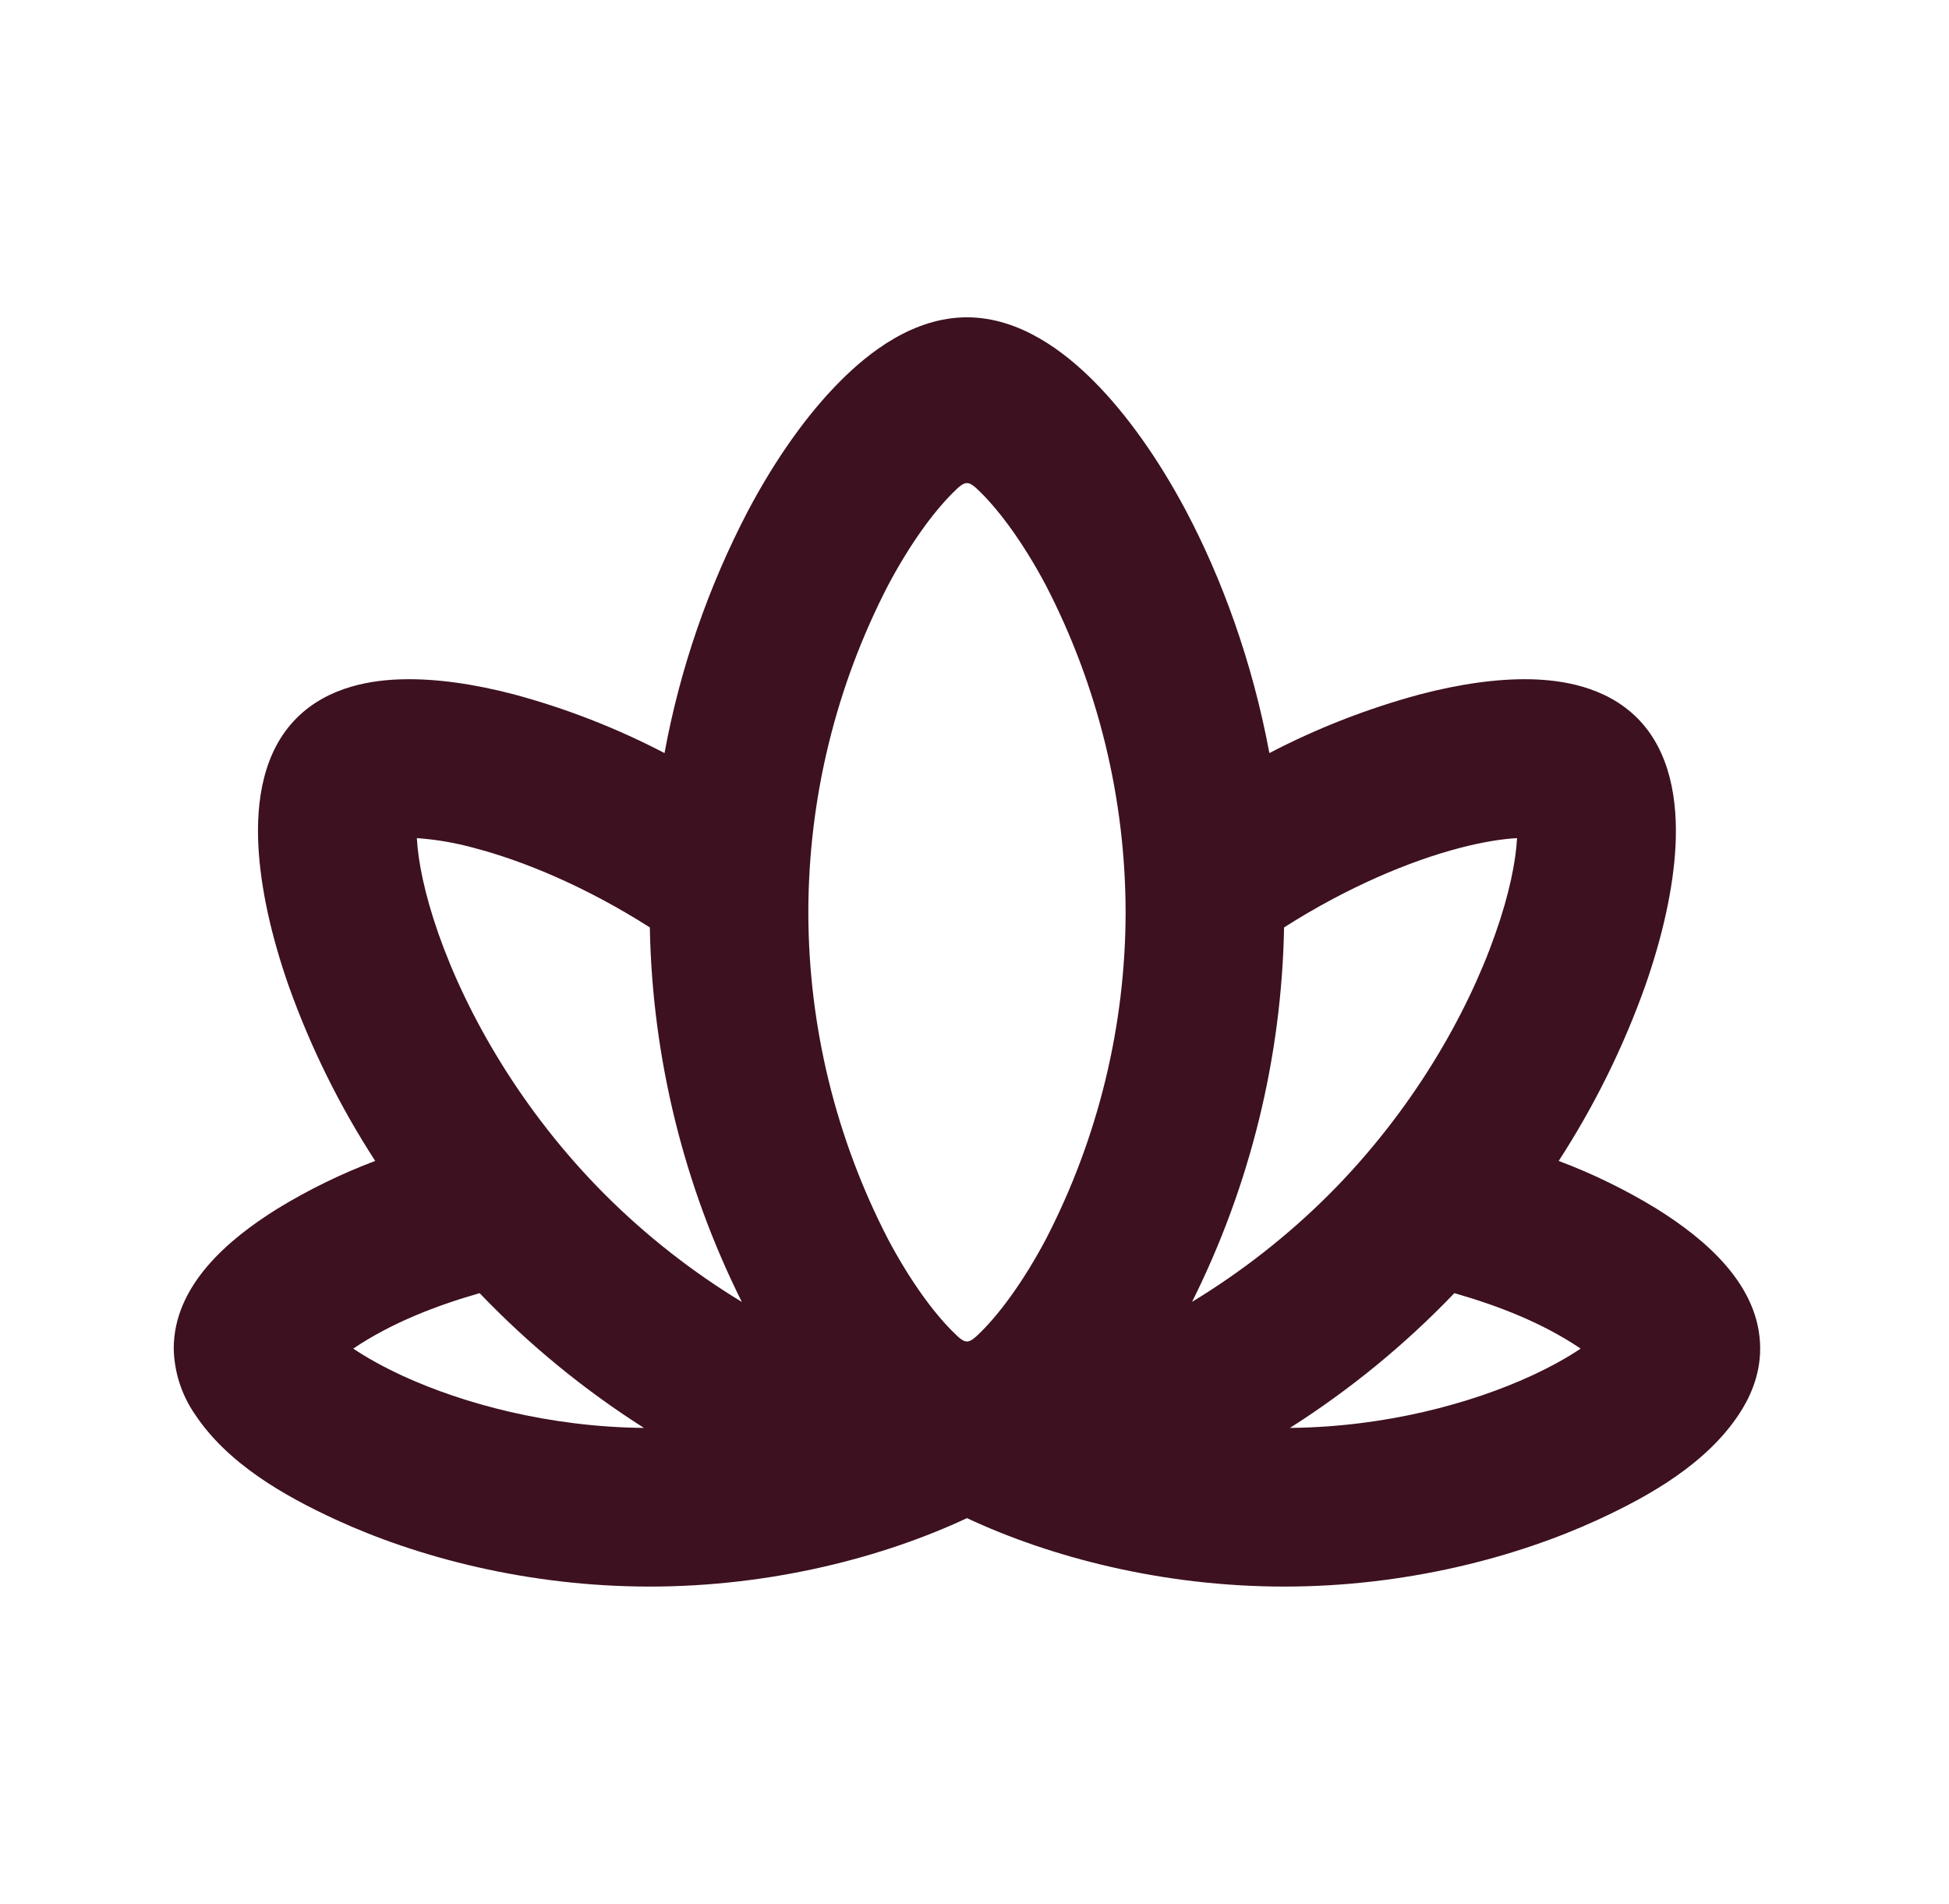 <svg width="43" height="42" viewBox="0 0 43 42" fill="none" xmlns="http://www.w3.org/2000/svg">
<g clip-path="url(#clip0_30_874)">
<path fill-rule="evenodd" clip-rule="evenodd" d="M21.334 7C22.509 7 23.495 7.77 24.132 8.409C24.856 9.135 25.555 10.12 26.162 11.261C26.946 12.74 27.625 14.569 28.006 16.613C29.063 16.062 30.177 15.628 31.328 15.318C32.191 15.092 33.031 14.968 33.776 14.985C34.423 15.001 35.41 15.129 36.121 15.839C36.858 16.576 37.017 17.672 36.966 18.669C36.917 19.593 36.681 20.66 36.292 21.765C35.809 23.116 35.17 24.406 34.389 25.61C35.137 25.891 35.858 26.243 36.541 26.66C37.626 27.335 38.834 28.355 38.834 29.75C38.834 30.371 38.583 30.873 38.363 31.203C37.644 32.288 36.404 32.996 35.253 33.526C33.454 34.354 31.018 35 28.334 35C25.621 35 23.154 34.342 21.334 33.49C19.514 34.342 17.046 35 14.334 35C11.649 35 9.213 34.354 7.414 33.526C6.263 32.996 5.024 32.288 4.304 31.204C4.007 30.776 3.844 30.271 3.833 29.75C3.833 28.355 5.041 27.335 6.126 26.661C6.809 26.244 7.53 25.892 8.278 25.61C7.497 24.406 6.858 23.116 6.375 21.765C5.986 20.66 5.75 19.595 5.701 18.669C5.648 17.672 5.808 16.576 6.546 15.839C7.256 15.129 8.243 14.999 8.891 14.985C9.636 14.968 10.476 15.092 11.339 15.318C12.49 15.628 13.604 16.062 14.661 16.613C15.004 14.746 15.627 12.942 16.507 11.261C17.113 10.12 17.811 9.135 18.537 8.409C19.172 7.77 20.156 7 21.334 7ZM32.087 28.527C31.002 29.66 29.784 30.658 28.459 31.5C30.556 31.479 32.446 30.966 33.788 30.349C34.234 30.142 34.597 29.937 34.873 29.75C34.033 29.183 33.059 28.805 32.087 28.527ZM10.58 28.527C9.608 28.807 8.636 29.183 7.794 29.75C8.07 29.937 8.432 30.142 8.879 30.349C10.221 30.966 12.111 31.479 14.207 31.5C12.883 30.658 11.665 29.659 10.58 28.525V28.527ZM21.654 10.88C21.356 10.582 21.311 10.582 21.013 10.88C20.59 11.305 20.086 11.986 19.598 12.903C18.441 15.135 17.836 17.611 17.834 20.125C17.836 22.639 18.441 25.115 19.598 27.347C20.086 28.264 20.591 28.947 21.015 29.37C21.311 29.668 21.356 29.668 21.654 29.37C22.077 28.947 22.581 28.264 23.07 27.347C24.226 25.115 24.831 22.639 24.834 20.125C24.831 17.611 24.226 15.135 23.07 12.903C22.581 11.986 22.077 11.305 21.654 10.88ZM9.197 18.489C9.223 18.993 9.365 19.721 9.675 20.603C10.294 22.363 11.5 24.505 13.352 26.357C14.259 27.262 15.271 28.056 16.367 28.721C15.084 26.153 14.39 23.33 14.337 20.459C12.937 19.567 11.562 18.993 10.454 18.704C10.043 18.591 9.622 18.519 9.197 18.489ZM33.47 18.489C33.155 18.506 32.731 18.569 32.213 18.704C31.105 18.993 29.73 19.567 28.33 20.459C28.277 23.329 27.583 26.151 26.3 28.719C27.395 28.054 28.408 27.261 29.315 26.357C31.167 24.505 32.373 22.363 32.99 20.603C33.302 19.721 33.444 18.993 33.47 18.489Z" fill="#3D111F"/>
</g>
<defs>
<clipPath id="clip0_30_874">
<rect width="42" height="42" fill="white" transform="translate(0.333)"/>
</clipPath>
</defs>
</svg>
